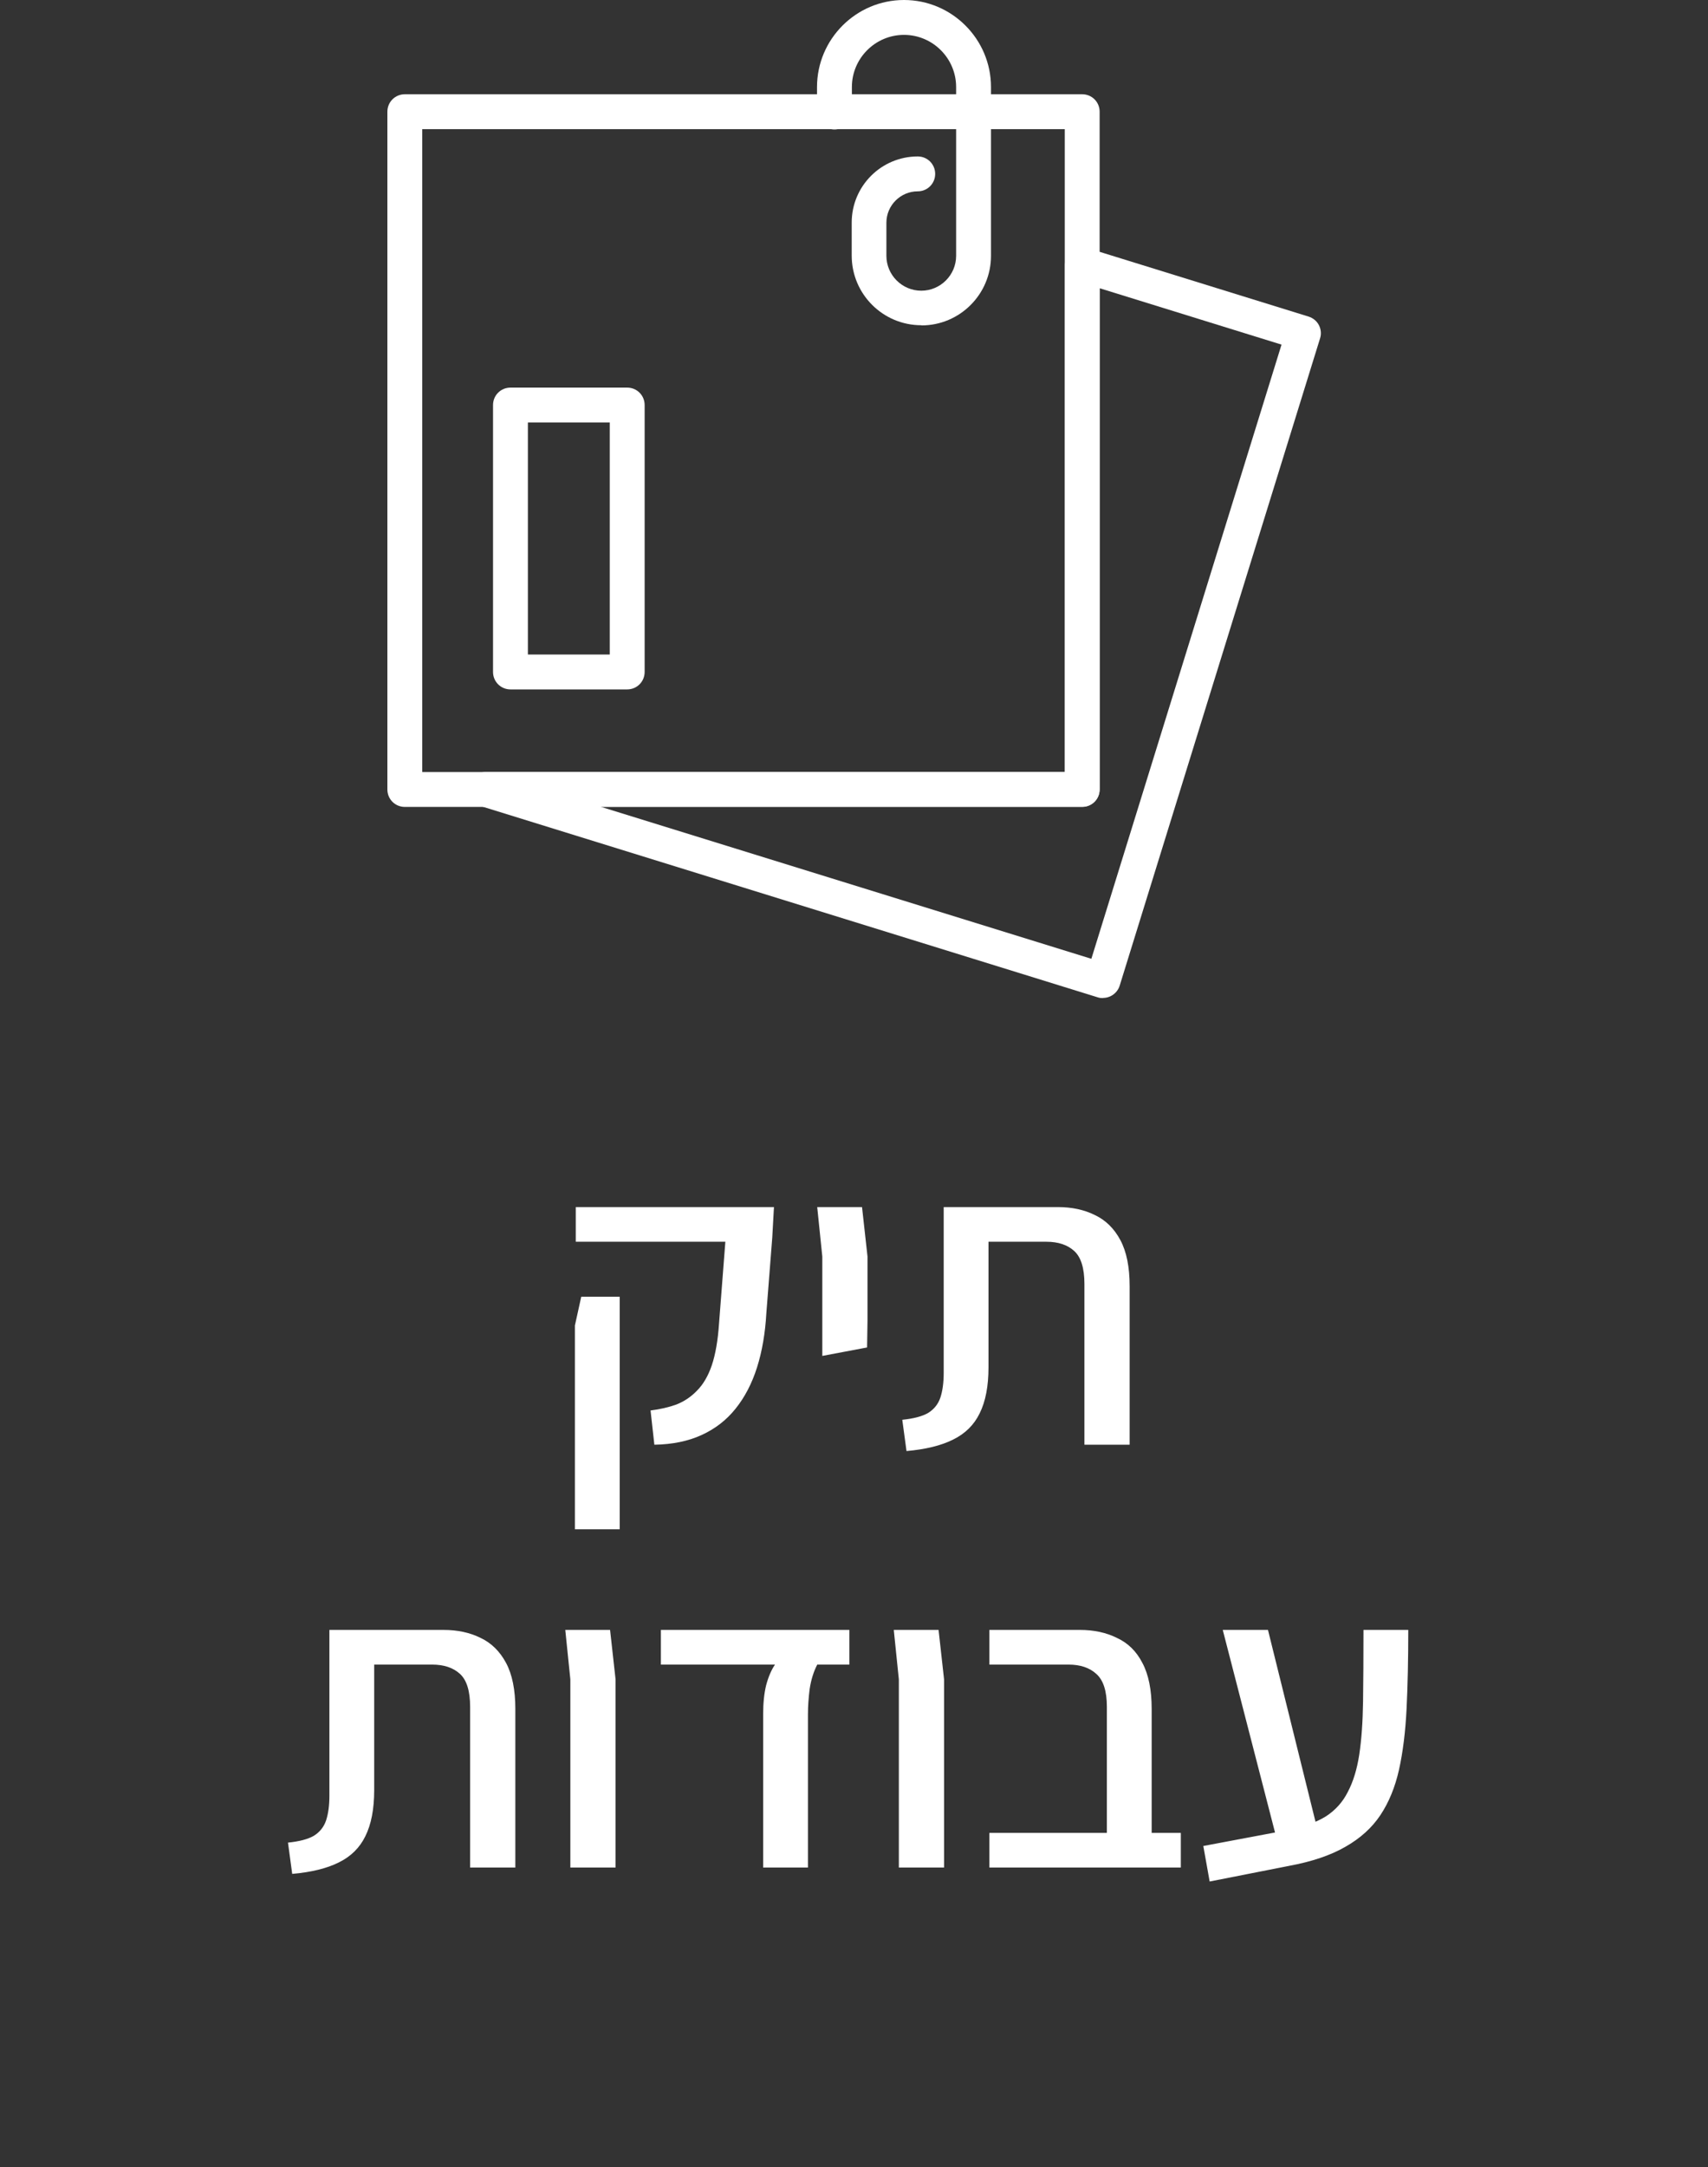 <svg width="97" height="123" viewBox="0 0 97 123" fill="none" xmlns="http://www.w3.org/2000/svg">
<rect x="0" y="0" width="97" height="123" fill="#333333" stroke="none"/>
<path d="M37.162 82L36.946 80.056C37.474 79.992 37.962 79.88 38.41 79.72C38.858 79.544 39.25 79.28 39.586 78.928C39.938 78.576 40.218 78.096 40.426 77.488C40.634 76.864 40.77 76.08 40.834 75.136L41.194 70.48H32.698V68.512H43.954L43.858 70.24L43.522 74.536C43.458 75.672 43.282 76.696 42.994 77.608C42.706 78.52 42.298 79.304 41.77 79.96C41.258 80.6 40.618 81.096 39.85 81.448C39.082 81.8 38.186 81.984 37.162 82ZM32.65 86.8V75.232L33.01 73.6H35.194V75.208V86.8H32.65ZM46.7 76.96V74.968V71.32L46.411 68.512H48.956L49.267 71.32V74.968L49.243 76.48L46.7 76.96ZM51.482 82.36L51.242 80.584C51.882 80.52 52.37 80.392 52.706 80.2C53.042 79.992 53.274 79.704 53.402 79.336C53.53 78.952 53.594 78.48 53.594 77.92V68.512H60.074C60.874 68.512 61.578 68.664 62.186 68.968C62.794 69.256 63.274 69.728 63.626 70.384C63.978 71.04 64.154 71.912 64.154 73V82H61.586V72.88C61.586 71.984 61.394 71.36 61.01 71.008C60.626 70.656 60.098 70.48 59.426 70.48H56.138V77.608C56.138 78.68 55.97 79.552 55.634 80.224C55.314 80.88 54.81 81.376 54.122 81.712C53.45 82.048 52.57 82.264 51.482 82.36ZM16.595 106.36L16.355 104.584C16.995 104.52 17.483 104.392 17.819 104.2C18.155 103.992 18.387 103.704 18.515 103.336C18.643 102.952 18.707 102.48 18.707 101.92V92.512H25.187C25.987 92.512 26.691 92.664 27.299 92.968C27.907 93.256 28.387 93.728 28.739 94.384C29.091 95.04 29.267 95.912 29.267 97V106H26.699V96.88C26.699 95.984 26.507 95.36 26.123 95.008C25.739 94.656 25.211 94.48 24.539 94.48H21.251V101.608C21.251 102.68 21.083 103.552 20.747 104.224C20.427 104.88 19.923 105.376 19.235 105.712C18.563 106.048 17.683 106.264 16.595 106.36ZM32.391 106V95.32L32.103 92.512H34.647L34.959 95.32V106H32.391ZM43.341 106V97.288C43.341 96.664 43.397 96.12 43.509 95.656C43.637 95.176 43.805 94.784 44.013 94.48H37.533V92.512H48.237V94.48H46.413C46.205 94.88 46.061 95.344 45.981 95.872C45.917 96.384 45.885 96.856 45.885 97.288V106H43.341ZM51.047 106V95.32L50.759 92.512H53.303L53.615 95.32V106H51.047ZM62.861 106V96.88C62.861 95.984 62.661 95.36 62.261 95.008C61.877 94.656 61.349 94.48 60.677 94.48H56.189V92.512H61.325C62.125 92.512 62.829 92.664 63.437 92.968C64.061 93.256 64.541 93.728 64.877 94.384C65.229 95.04 65.405 95.912 65.405 97V106H62.861ZM56.189 106V104.032H67.061V106H56.189ZM68.698 106.792L68.338 104.776L73.186 103.864C74.05 103.688 74.754 103.432 75.298 103.096C75.842 102.744 76.258 102.28 76.546 101.704C76.85 101.128 77.066 100.424 77.194 99.592C77.322 98.744 77.394 97.736 77.41 96.568C77.426 95.4 77.434 94.048 77.434 92.512H79.978C79.978 94.176 79.946 95.664 79.882 96.976C79.818 98.288 79.674 99.448 79.45 100.456C79.226 101.448 78.874 102.304 78.394 103.024C77.914 103.744 77.25 104.344 76.402 104.824C75.57 105.304 74.506 105.664 73.21 105.904L68.698 106.792ZM72.466 104.224L69.442 92.512H72.01L74.914 104.224H72.466Z" fill="white"/>
<path d="M61.46 45.8H22.99C22.44 45.8 22 45.36 22 44.81V6.34C22 5.79 22.44 5.35 22.99 5.35H61.46C62.01 5.35 62.45 5.79 62.45 6.34V44.81C62.45 45.36 62.01 45.8 61.46 45.8ZM23.98 43.82H60.47V7.33H23.98V43.82Z" fill="white"/>
<path d="M62.64 56.65C62.54 56.65 62.44 56.64 62.35 56.61L27.29 45.75C26.82 45.6 26.53 45.14 26.61 44.66C26.68 44.18 27.1 43.82 27.59 43.82H60.48V15.03C60.48 14.72 60.63 14.42 60.88 14.23C61.13 14.04 61.46 13.99 61.76 14.08L74.32 17.97C74.57 18.05 74.78 18.22 74.9 18.45C75.02 18.68 75.05 18.95 74.97 19.2L63.59 55.94C63.46 56.36 63.07 56.64 62.65 56.64L62.64 56.65ZM34.11 45.79L61.98 54.42L72.78 19.56L62.45 16.36V44.8C62.45 45.35 62.01 45.79 61.46 45.79H34.11Z" fill="white"/>
<path d="M52.32 18.46C50.14 18.46 48.37 16.69 48.37 14.51V12.63C48.37 10.56 50.05 8.88 52.12 8.88C52.67 8.88 53.11 9.32 53.11 9.87C53.11 10.42 52.67 10.86 52.12 10.86C51.14 10.86 50.34 11.66 50.34 12.64V14.52C50.34 15.61 51.23 16.5 52.32 16.5C53.41 16.5 54.3 15.61 54.3 14.52V4.94C54.3 3.31 52.97 1.98 51.34 1.98C49.71 1.98 48.38 3.31 48.38 4.94V6.36C48.38 6.91 47.94 7.35 47.39 7.35C46.84 7.35 46.4 6.91 46.4 6.36V4.94C46.4 2.22 48.62 0 51.34 0C54.06 0 56.28 2.22 56.28 4.94V14.52C56.28 16.7 54.51 18.47 52.33 18.47L52.32 18.46Z" fill="white"/>
<path d="M36.61 22.99L36.61 38.14C36.61 38.69 36.17 39.13 35.62 39.13L28.99 39.13C28.44 39.13 28 38.69 28 38.14L28 22.99C28 22.44 28.44 22 28.99 22L35.62 22C36.17 22 36.61 22.44 36.61 22.99ZM34.63 37.15L34.63 23.98L29.98 23.98L29.98 37.15L34.63 37.15Z" fill="white"/>
</svg>
